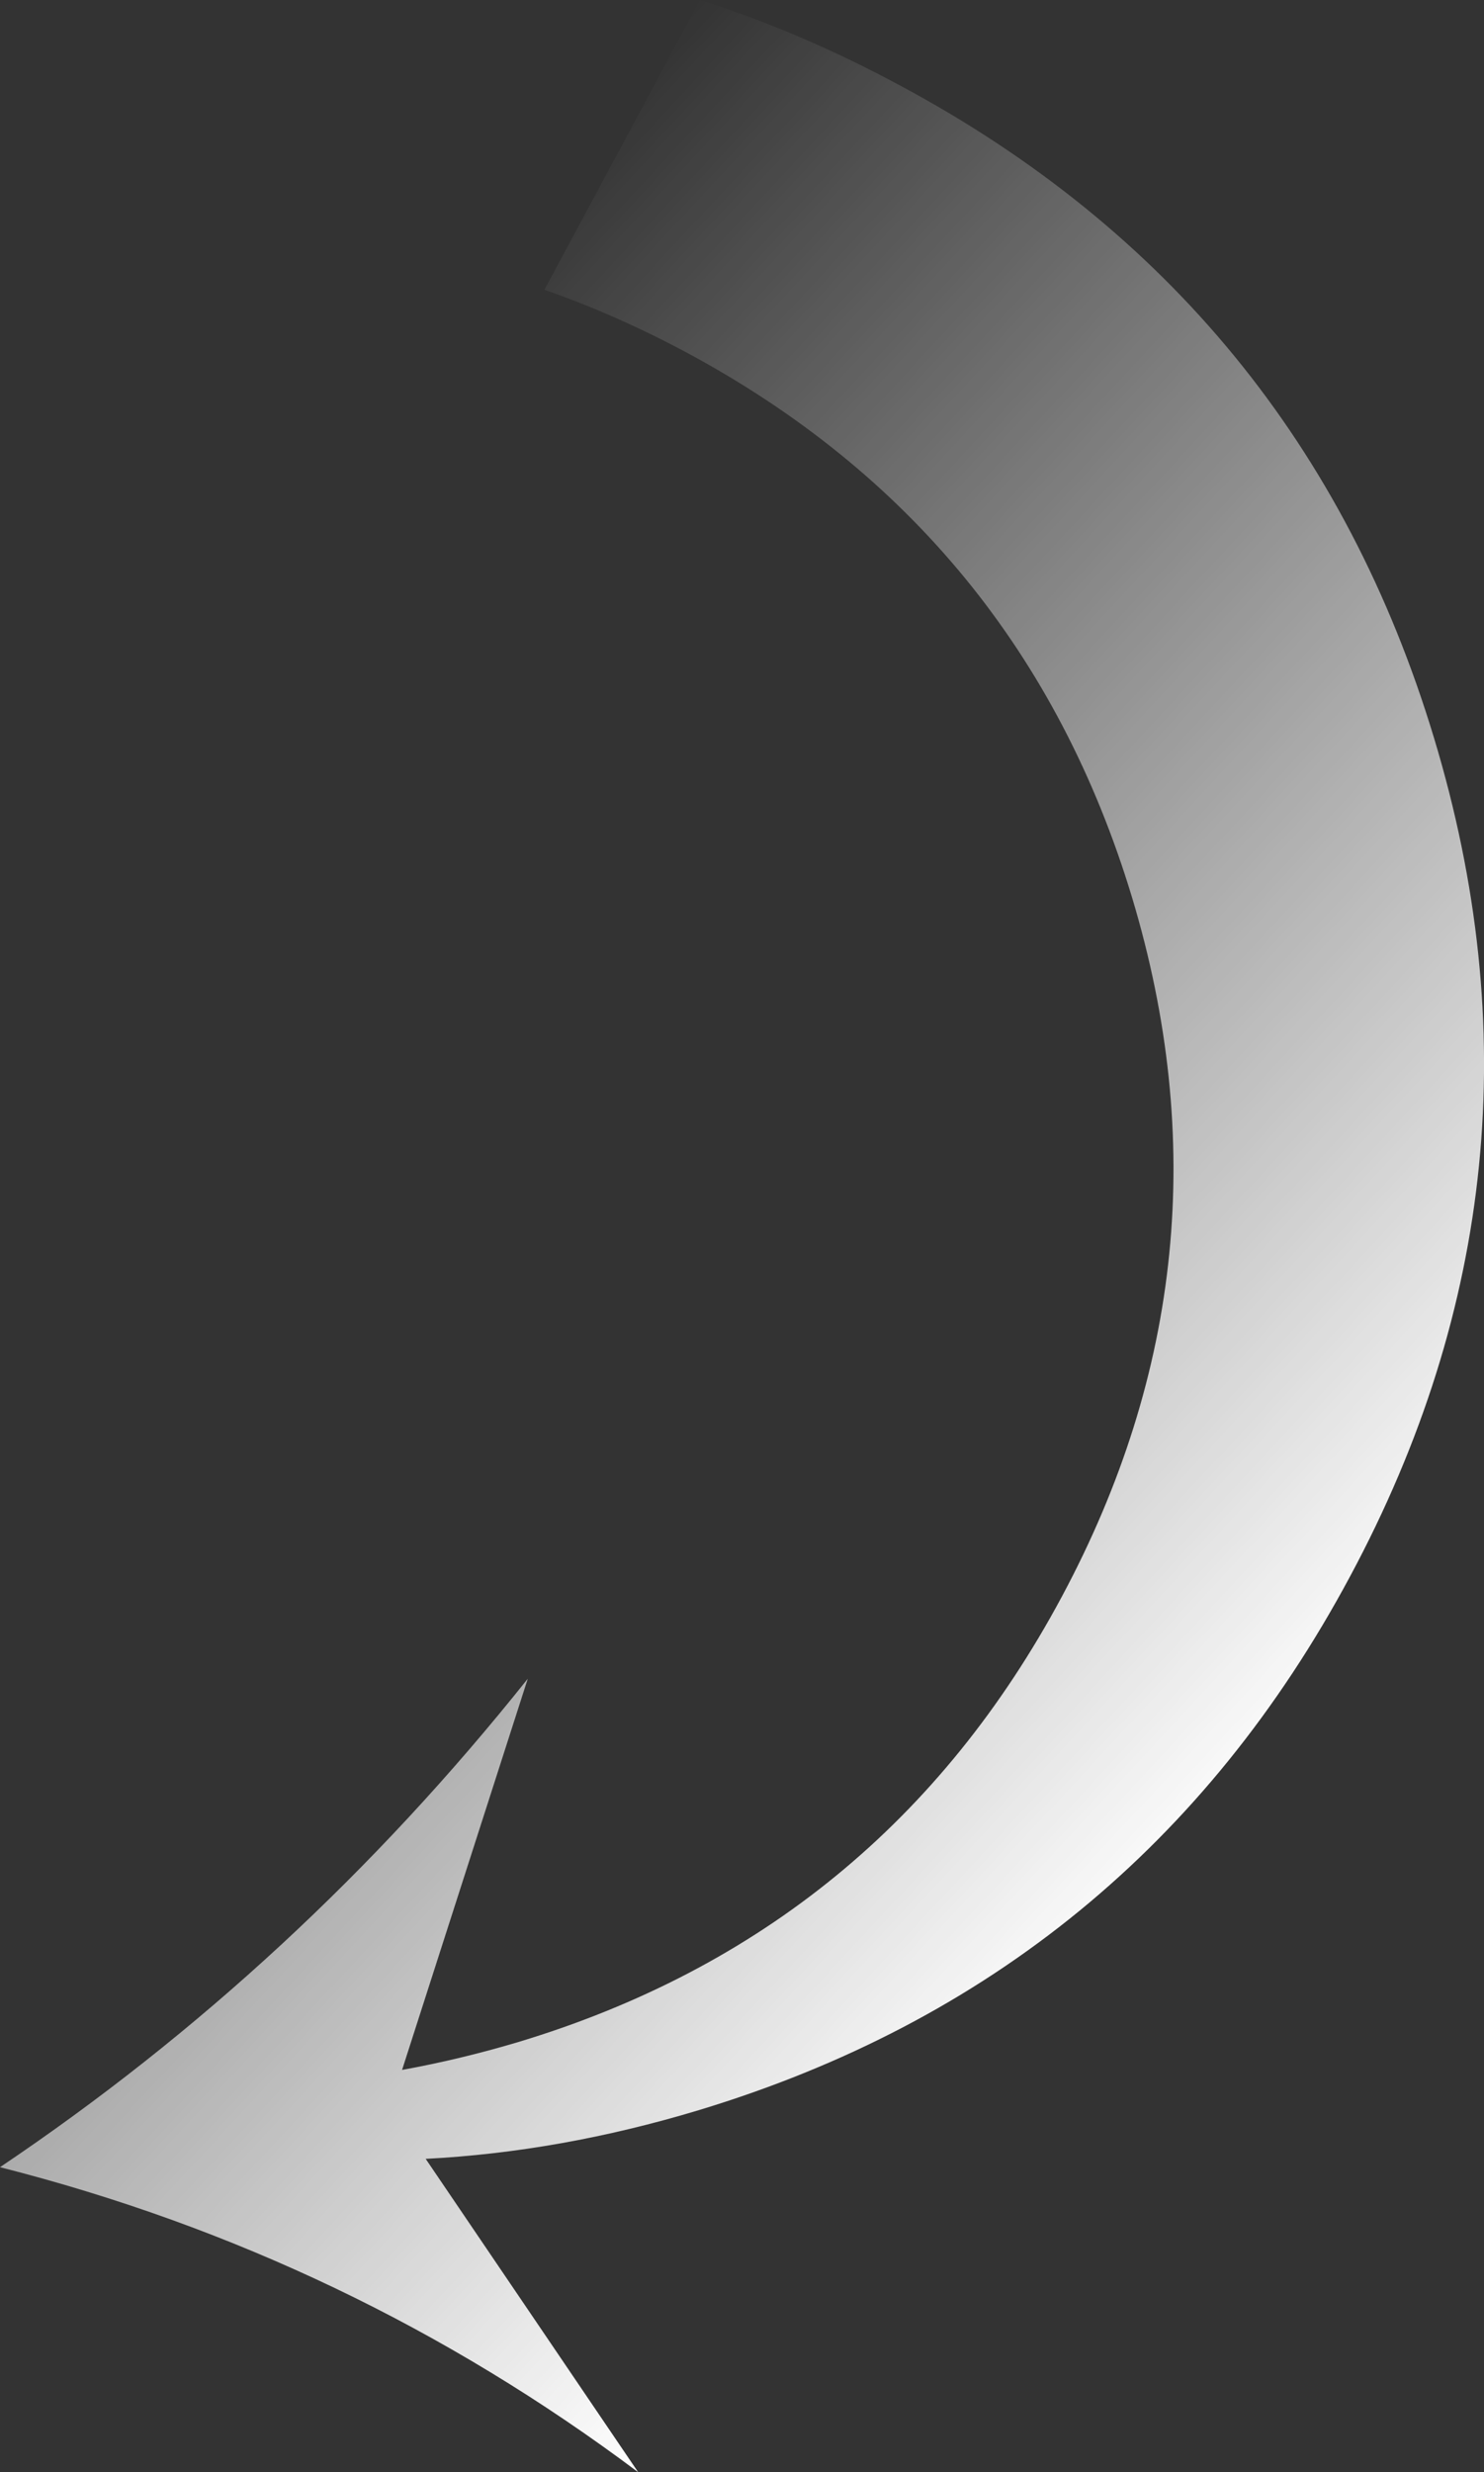 <?xml version="1.0" encoding="UTF-8" standalone="no"?>
<svg xmlns:xlink="http://www.w3.org/1999/xlink" height="177.9px" width="106.85px" xmlns="http://www.w3.org/2000/svg">
  <rect width="100%" height="100%" fill="#333333" stroke="none"/>
  <g transform="matrix(1.0, 0.0, 0.0, 1.0, -139.8, 177.0)">
    <path d="M179.0 -156.15 L190.2 -177.0 Q197.45 -174.7 204.6 -170.85 233.55 -155.35 243.05 -123.9 252.55 -92.5 237.0 -63.55 221.5 -34.65 190.1 -25.15 180.15 -22.15 170.45 -21.65 L185.75 0.9 Q165.0 -14.65 139.8 -21.05 161.3 -35.5 177.8 -56.2 L168.75 -28.05 Q172.9 -28.8 177.1 -30.05 203.3 -37.95 216.25 -62.1 229.2 -86.25 221.3 -112.45 213.35 -138.7 189.2 -151.65 184.15 -154.35 179.0 -156.15" fill="url(#gradient0)" fill-rule="evenodd" stroke="none"/>
  </g>
  <defs>
    <linearGradient gradientTransform="matrix(-0.053, -0.049, 0.065, -0.07, 185.5, -85.45)" gradientUnits="userSpaceOnUse" id="gradient0" spreadMethod="pad" x1="-819.2" x2="819.2">
      <stop offset="0.0" stop-color="#ffffff"/>
      <stop offset="1.0" stop-color="#ffffff" stop-opacity="0.0"/>
    </linearGradient>
  </defs>
</svg>

